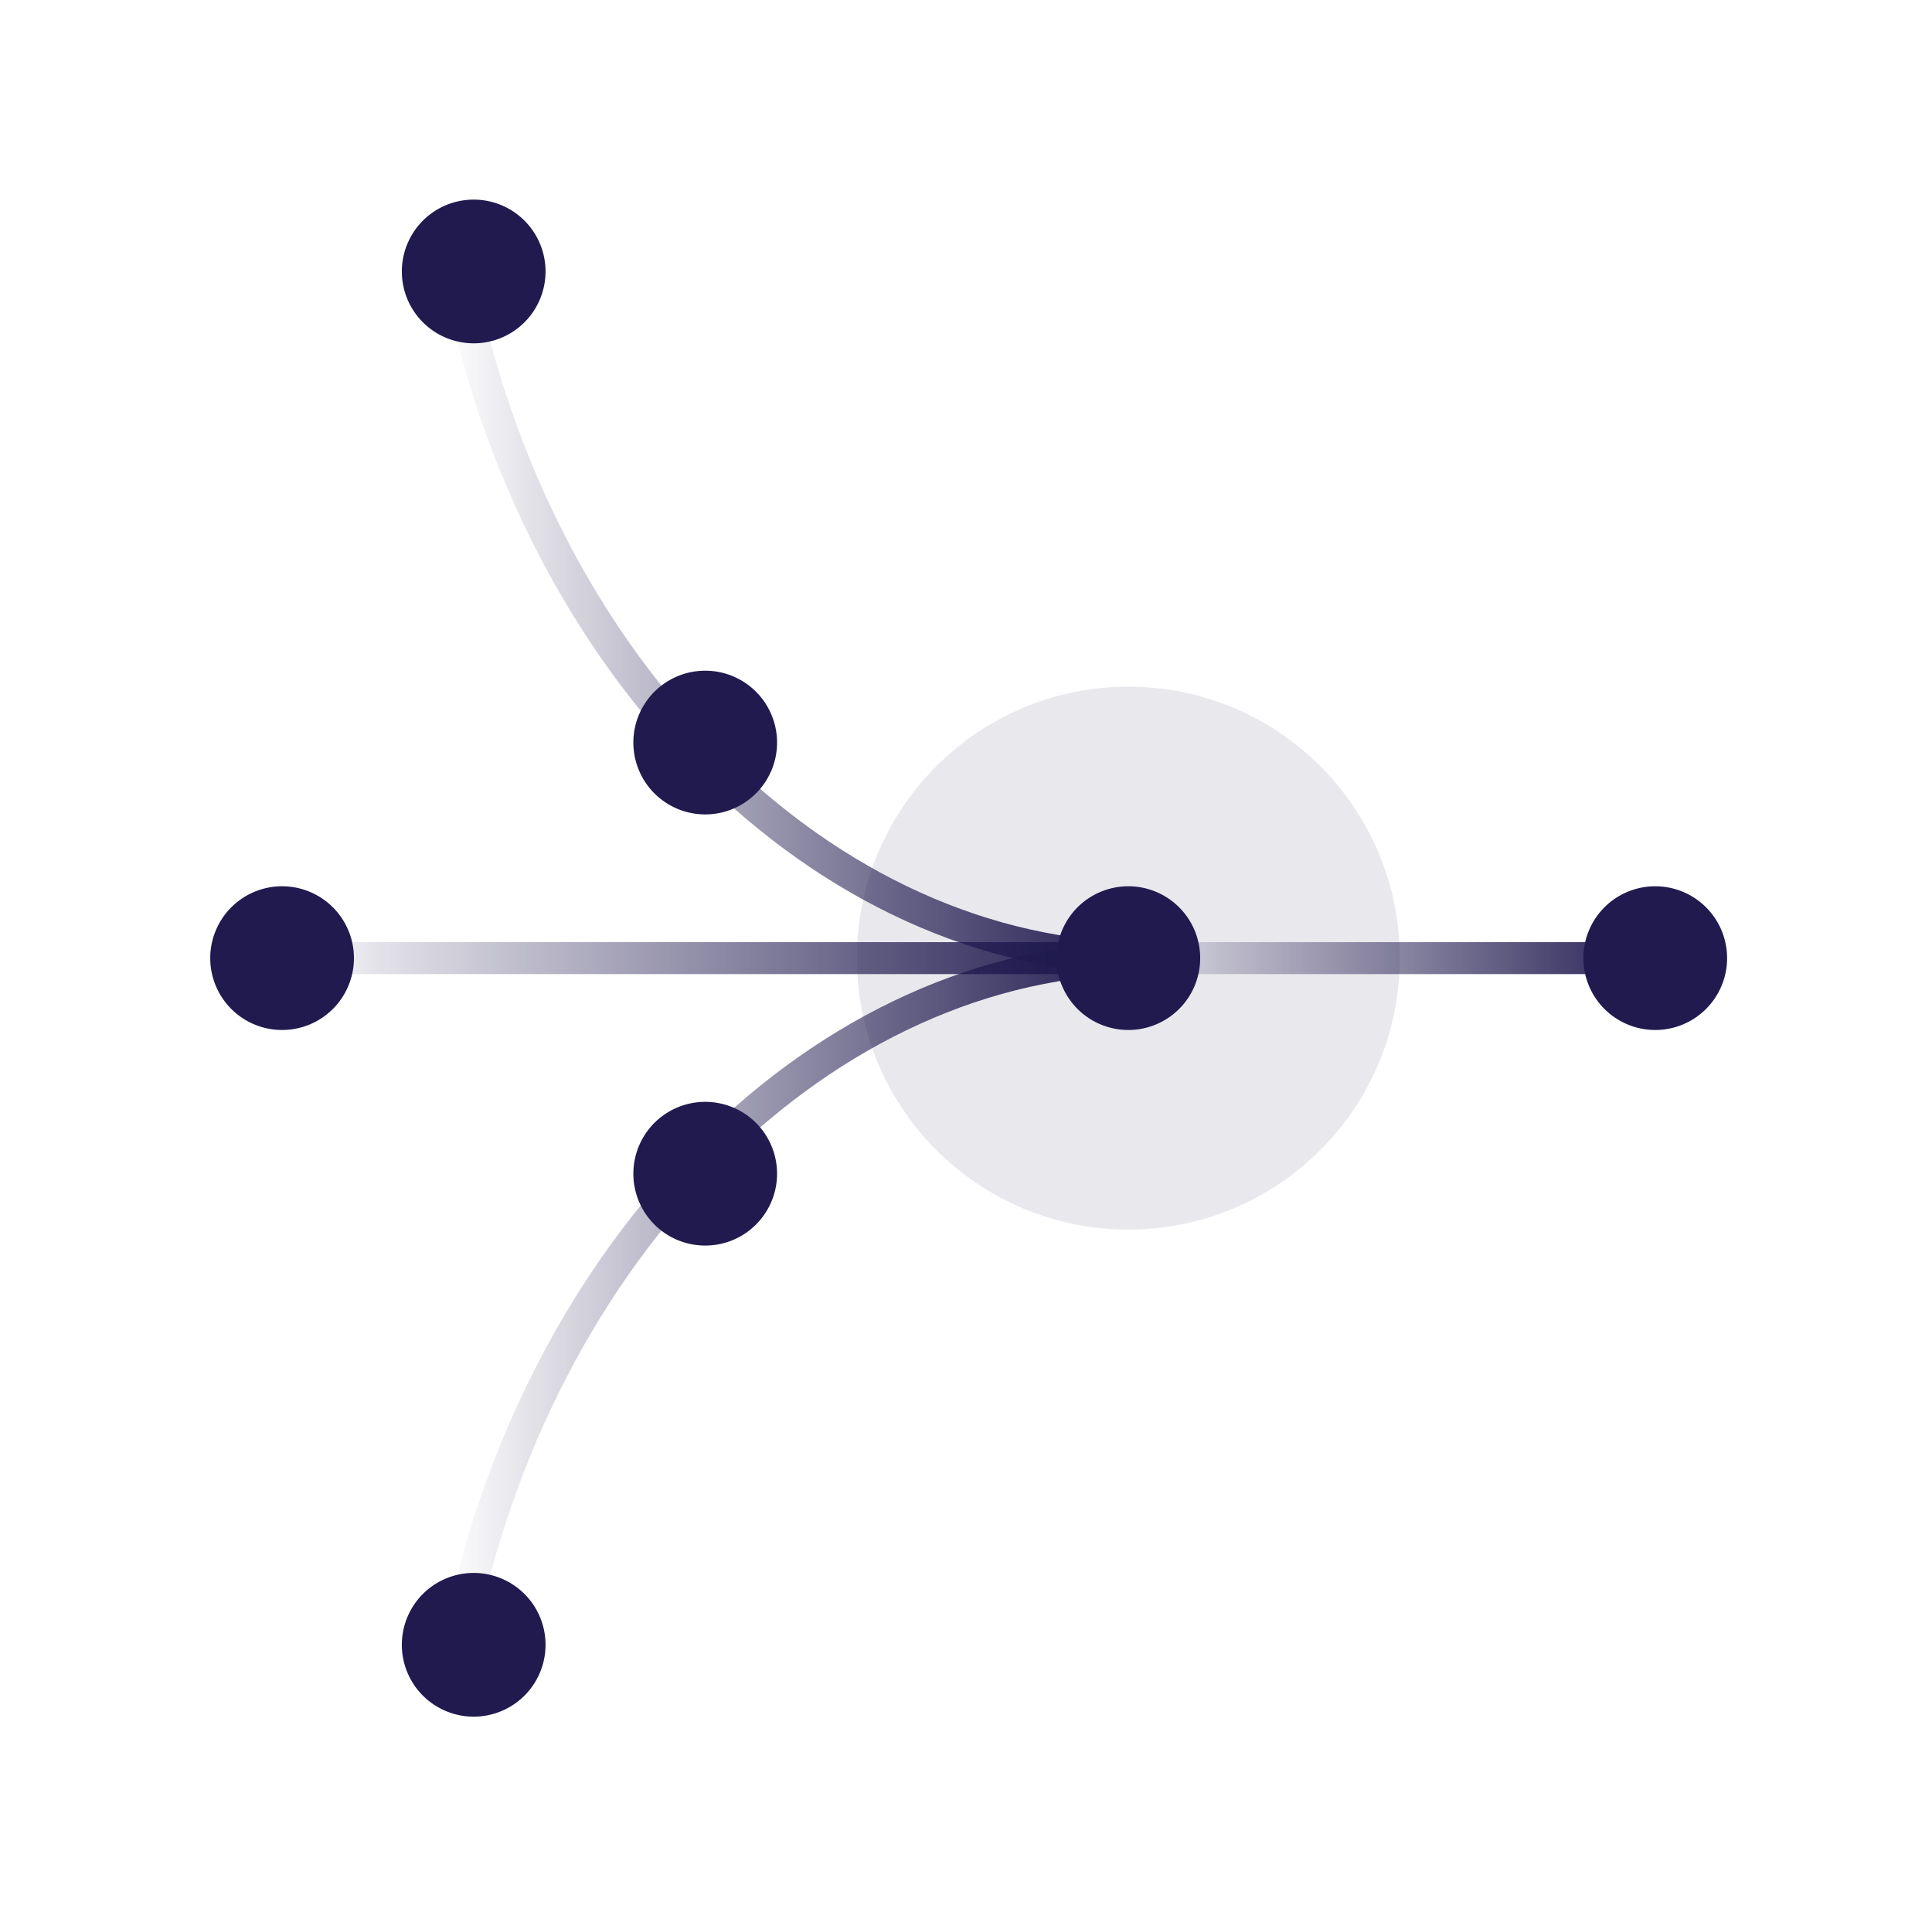 <svg xmlns="http://www.w3.org/2000/svg" width="121" height="120" fill="none"><mask id="mask0_8286_7823" width="121" height="120" x="0" y="0" maskUnits="userSpaceOnUse" style="mask-type:luminance"><path fill="#fff" d="M120.667 0h-120v120h120V0Z"/></mask><g mask="url(#mask0_8286_7823)"><path fill="#201A4F" d="M70.667 77c9.389 0 17-7.611 17-17s-7.611-17-17-17c-9.39 0-17 7.611-17 17s7.61 17 17 17Z" opacity=".1"/><path stroke="url(#paint0_linear_8286_7823)" stroke-miterlimit="10" stroke-width="2" d="M71.667 60c-19.99 0-38.18-18.07-43-43"/><path stroke="url(#paint1_linear_8286_7823)" stroke-miterlimit="10" stroke-width="2" d="M70.667 60h-53"/><path fill="#201A4F" d="M17.667 64.5a4.5 4.5 0 1 0 0-9 4.5 4.5 0 0 0 0 9Z"/><path stroke="url(#paint2_linear_8286_7823)" stroke-miterlimit="10" stroke-width="2" d="M69.667 60h34"/><path fill="#201A4F" d="M103.667 64.5a4.5 4.5 0 1 0 0-9 4.5 4.5 0 0 0 0 9ZM29.667 21.5a4.5 4.5 0 1 0 0-9 4.5 4.5 0 0 0 0 9ZM44.167 51a4.5 4.5 0 1 0 0-9 4.5 4.5 0 0 0 0 9ZM70.667 64.5a4.5 4.5 0 1 0 0-9 4.5 4.5 0 0 0 0 9Z"/><path stroke="url(#paint3_linear_8286_7823)" stroke-miterlimit="10" stroke-width="2" d="M71.667 60c-19.99 0-38.18 18.07-43 43"/><path fill="#201A4F" d="M29.667 107.5a4.5 4.5 0 1 0 0-9 4.5 4.5 0 0 0 0 9ZM44.167 78a4.5 4.5 0 1 0 0-9 4.5 4.5 0 0 0 0 9Z"/></g><defs><linearGradient id="paint0_linear_8286_7823" x1="27.685" x2="71.667" y1="38.905" y2="38.905" gradientUnits="userSpaceOnUse"><stop stop-color="#201A4F" stop-opacity="0"/><stop offset="1" stop-color="#201A4F"/></linearGradient><linearGradient id="paint1_linear_8286_7823" x1="71.482" x2="16.851" y1="60.484" y2="60.484" gradientUnits="userSpaceOnUse"><stop stop-color="#201A4F"/><stop offset="1" stop-color="#201A4F" stop-opacity="0"/></linearGradient><linearGradient id="paint2_linear_8286_7823" x1="104.19" x2="69.144" y1="60.484" y2="60.484" gradientUnits="userSpaceOnUse"><stop stop-color="#201A4F"/><stop offset="1" stop-color="#201A4F" stop-opacity="0"/></linearGradient><linearGradient id="paint3_linear_8286_7823" x1="27.685" x2="71.667" y1="81.095" y2="81.095" gradientUnits="userSpaceOnUse"><stop stop-color="#201A4F" stop-opacity="0"/><stop offset="1" stop-color="#201A4F"/></linearGradient></defs></svg>